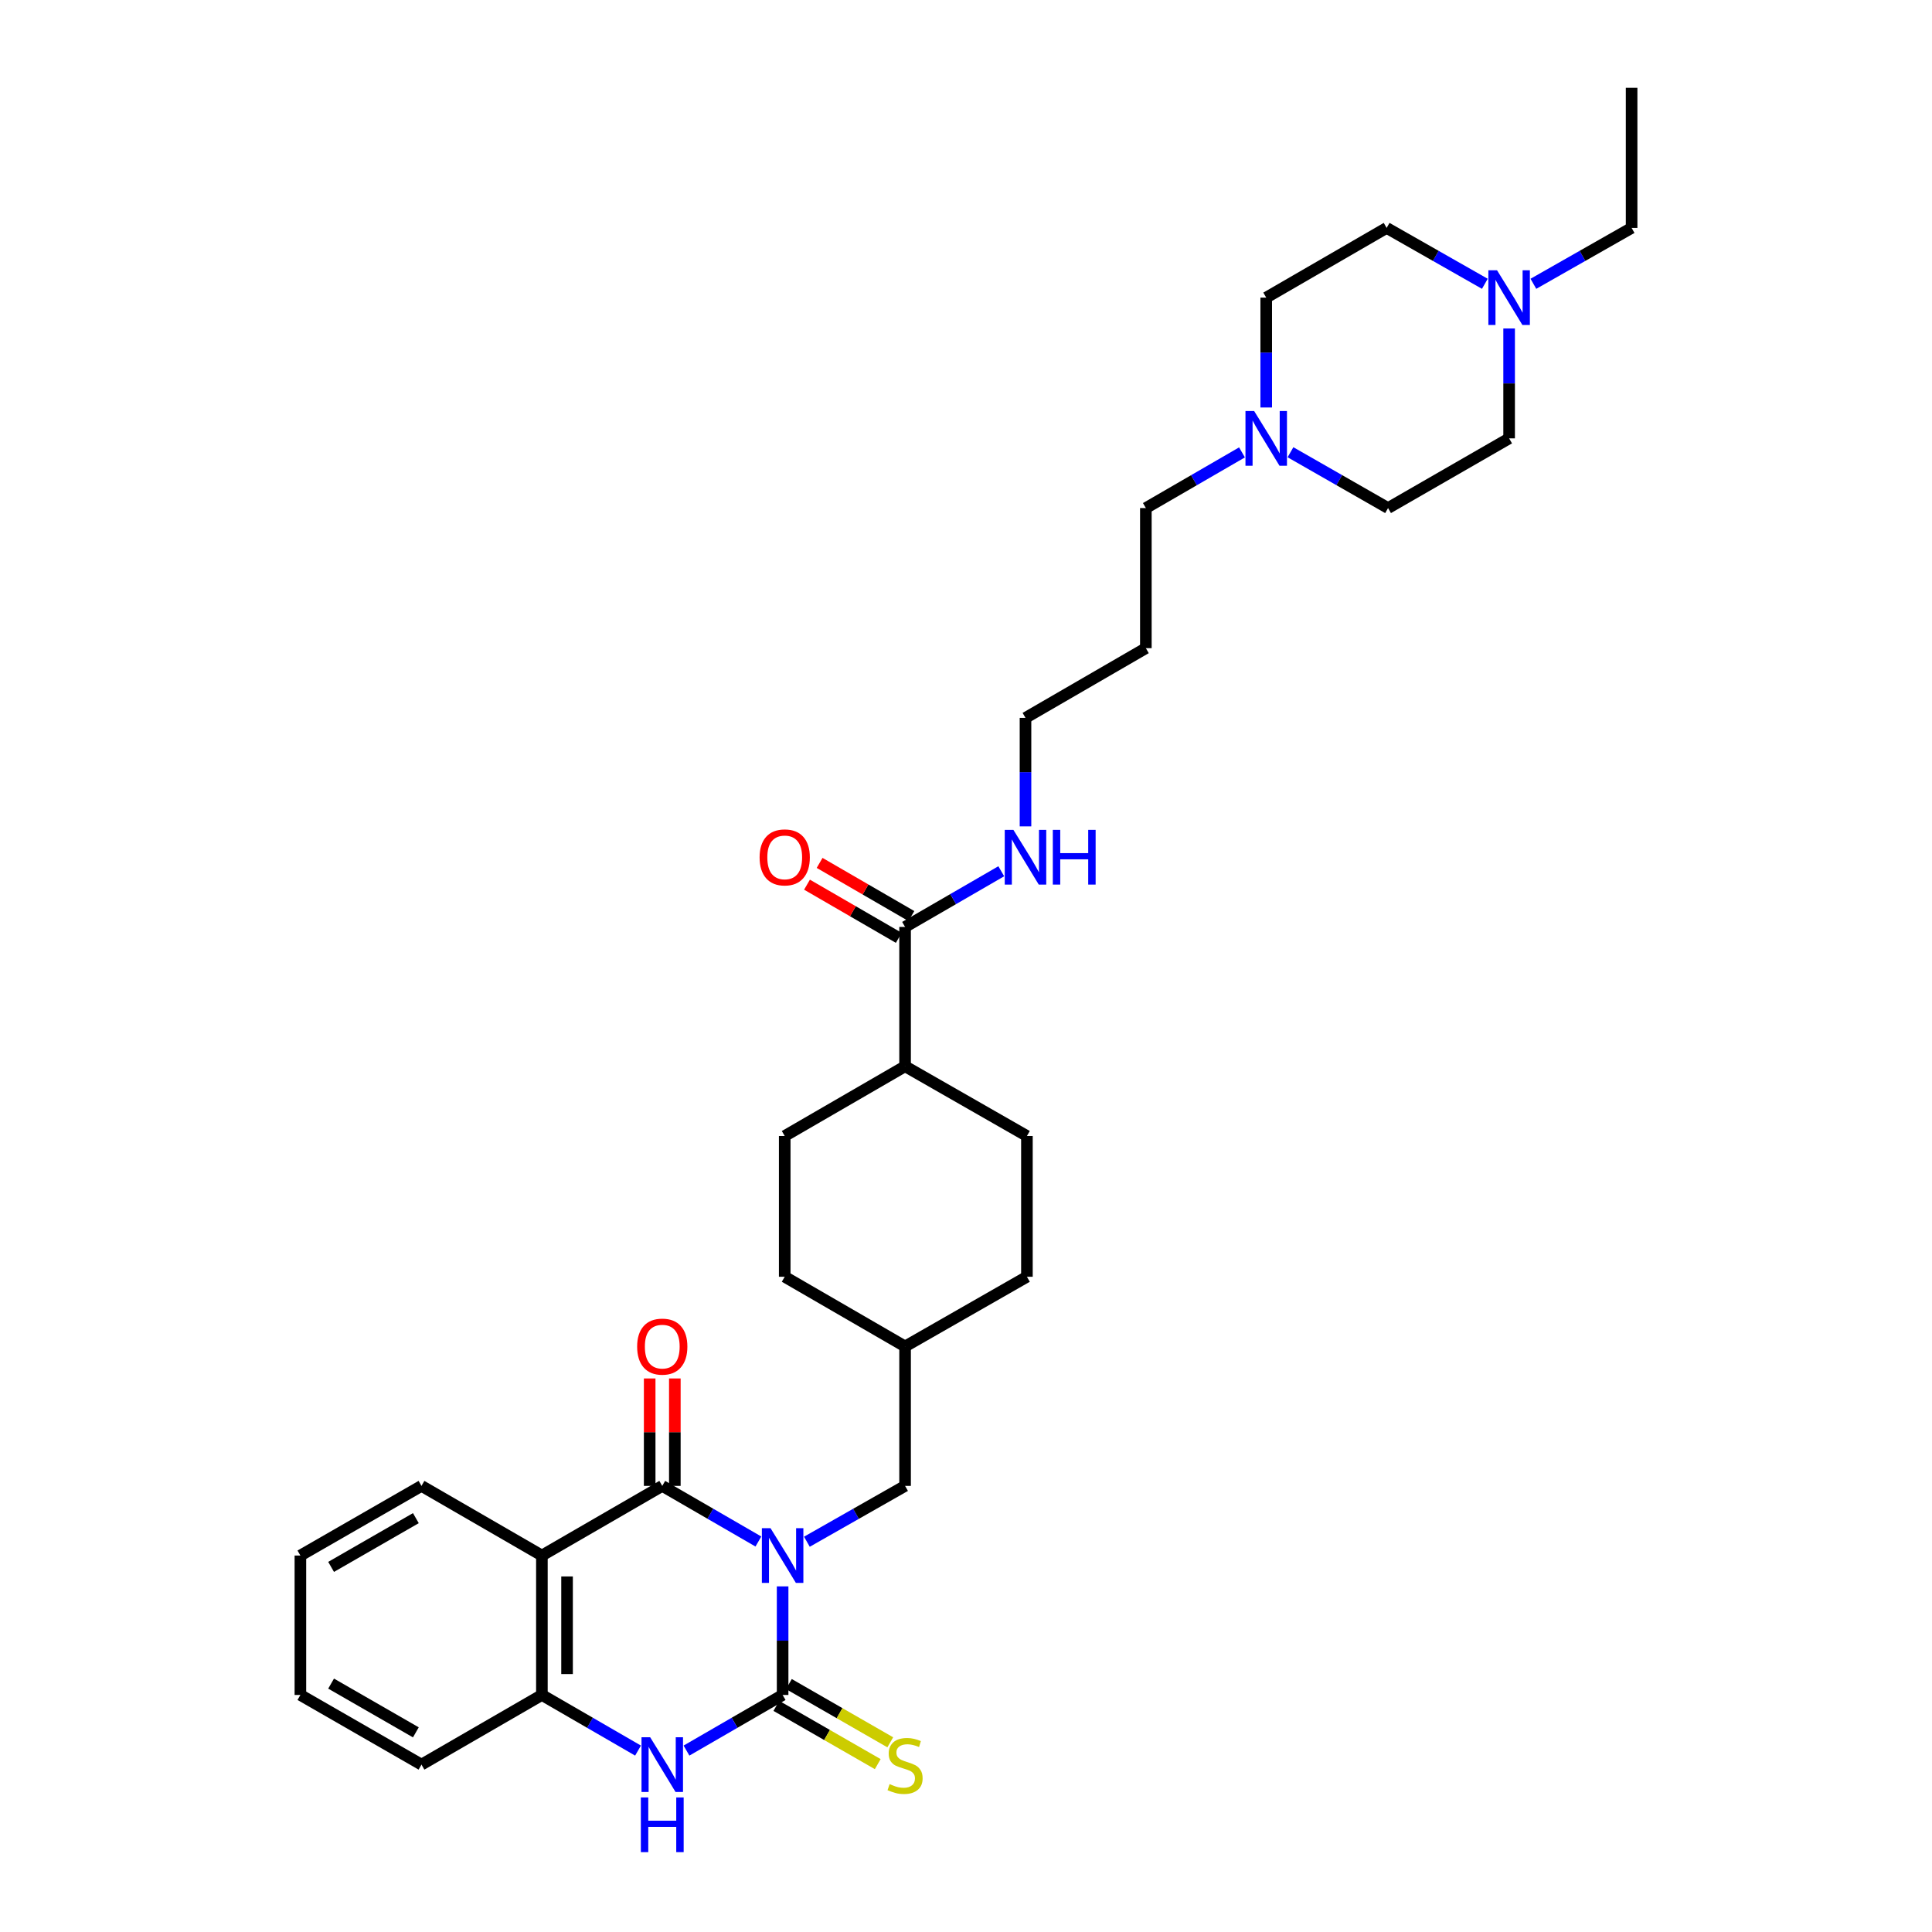 <?xml version='1.0' encoding='iso-8859-1'?>
<svg version='1.1' baseProfile='full'
              xmlns='http://www.w3.org/2000/svg'
                      xmlns:rdkit='http://www.rdkit.org/xml'
                      xmlns:xlink='http://www.w3.org/1999/xlink'
                  xml:space='preserve'
width='1000px' height='1000px' viewBox='0 0 1000 1000'>
<!-- END OF HEADER -->
<rect style='opacity:1.0;fill:#FFFFFF;stroke:none' width='1000' height='1000' x='0' y='0'> </rect>
<path class='bond-0' d='M 405.083,821.108 L 405.083,849.209' style='fill:none;fill-rule:evenodd;stroke:#0000FF;stroke-width:6px;stroke-linecap:butt;stroke-linejoin:miter;stroke-opacity:1' />
<path class='bond-0' d='M 405.083,849.209 L 405.083,877.31' style='fill:none;fill-rule:evenodd;stroke:#000000;stroke-width:6px;stroke-linecap:butt;stroke-linejoin:miter;stroke-opacity:1' />
<path class='bond-1' d='M 392.544,797.888 L 367.664,783.492' style='fill:none;fill-rule:evenodd;stroke:#0000FF;stroke-width:6px;stroke-linecap:butt;stroke-linejoin:miter;stroke-opacity:1' />
<path class='bond-1' d='M 367.664,783.492 L 342.784,769.097' style='fill:none;fill-rule:evenodd;stroke:#000000;stroke-width:6px;stroke-linecap:butt;stroke-linejoin:miter;stroke-opacity:1' />
<path class='bond-5' d='M 417.646,797.999 L 443.057,783.548' style='fill:none;fill-rule:evenodd;stroke:#0000FF;stroke-width:6px;stroke-linecap:butt;stroke-linejoin:miter;stroke-opacity:1' />
<path class='bond-5' d='M 443.057,783.548 L 468.467,769.097' style='fill:none;fill-rule:evenodd;stroke:#000000;stroke-width:6px;stroke-linecap:butt;stroke-linejoin:miter;stroke-opacity:1' />
<path class='bond-3' d='M 405.083,877.31 L 380.203,891.705' style='fill:none;fill-rule:evenodd;stroke:#000000;stroke-width:6px;stroke-linecap:butt;stroke-linejoin:miter;stroke-opacity:1' />
<path class='bond-3' d='M 380.203,891.705 L 355.324,906.101' style='fill:none;fill-rule:evenodd;stroke:#0000FF;stroke-width:6px;stroke-linecap:butt;stroke-linejoin:miter;stroke-opacity:1' />
<path class='bond-7' d='M 401.839,882.954 L 428.078,898.032' style='fill:none;fill-rule:evenodd;stroke:#000000;stroke-width:6px;stroke-linecap:butt;stroke-linejoin:miter;stroke-opacity:1' />
<path class='bond-7' d='M 428.078,898.032 L 454.316,913.11' style='fill:none;fill-rule:evenodd;stroke:#CCCC00;stroke-width:6px;stroke-linecap:butt;stroke-linejoin:miter;stroke-opacity:1' />
<path class='bond-7' d='M 408.327,871.665 L 434.565,886.742' style='fill:none;fill-rule:evenodd;stroke:#000000;stroke-width:6px;stroke-linecap:butt;stroke-linejoin:miter;stroke-opacity:1' />
<path class='bond-7' d='M 434.565,886.742 L 460.803,901.82' style='fill:none;fill-rule:evenodd;stroke:#CCCC00;stroke-width:6px;stroke-linecap:butt;stroke-linejoin:miter;stroke-opacity:1' />
<path class='bond-2' d='M 342.784,769.097 L 280.485,805.144' style='fill:none;fill-rule:evenodd;stroke:#000000;stroke-width:6px;stroke-linecap:butt;stroke-linejoin:miter;stroke-opacity:1' />
<path class='bond-10' d='M 349.295,769.097 L 349.295,741.292' style='fill:none;fill-rule:evenodd;stroke:#000000;stroke-width:6px;stroke-linecap:butt;stroke-linejoin:miter;stroke-opacity:1' />
<path class='bond-10' d='M 349.295,741.292 L 349.295,713.488' style='fill:none;fill-rule:evenodd;stroke:#FF0000;stroke-width:6px;stroke-linecap:butt;stroke-linejoin:miter;stroke-opacity:1' />
<path class='bond-10' d='M 336.274,769.097 L 336.274,741.292' style='fill:none;fill-rule:evenodd;stroke:#000000;stroke-width:6px;stroke-linecap:butt;stroke-linejoin:miter;stroke-opacity:1' />
<path class='bond-10' d='M 336.274,741.292 L 336.274,713.488' style='fill:none;fill-rule:evenodd;stroke:#FF0000;stroke-width:6px;stroke-linecap:butt;stroke-linejoin:miter;stroke-opacity:1' />
<path class='bond-4' d='M 280.485,805.144 L 280.485,877.31' style='fill:none;fill-rule:evenodd;stroke:#000000;stroke-width:6px;stroke-linecap:butt;stroke-linejoin:miter;stroke-opacity:1' />
<path class='bond-4' d='M 293.507,815.968 L 293.507,866.485' style='fill:none;fill-rule:evenodd;stroke:#000000;stroke-width:6px;stroke-linecap:butt;stroke-linejoin:miter;stroke-opacity:1' />
<path class='bond-21' d='M 280.485,805.144 L 218.158,769.097' style='fill:none;fill-rule:evenodd;stroke:#000000;stroke-width:6px;stroke-linecap:butt;stroke-linejoin:miter;stroke-opacity:1' />
<path class='bond-32' d='M 330.245,906.101 L 305.365,891.705' style='fill:none;fill-rule:evenodd;stroke:#0000FF;stroke-width:6px;stroke-linecap:butt;stroke-linejoin:miter;stroke-opacity:1' />
<path class='bond-32' d='M 305.365,891.705 L 280.485,877.31' style='fill:none;fill-rule:evenodd;stroke:#000000;stroke-width:6px;stroke-linecap:butt;stroke-linejoin:miter;stroke-opacity:1' />
<path class='bond-26' d='M 280.485,877.31 L 218.158,913.356' style='fill:none;fill-rule:evenodd;stroke:#000000;stroke-width:6px;stroke-linecap:butt;stroke-linejoin:miter;stroke-opacity:1' />
<path class='bond-20' d='M 468.467,769.097 L 468.467,696.923' style='fill:none;fill-rule:evenodd;stroke:#000000;stroke-width:6px;stroke-linecap:butt;stroke-linejoin:miter;stroke-opacity:1' />
<path class='bond-6' d='M 468.467,479.782 L 468.467,551.904' style='fill:none;fill-rule:evenodd;stroke:#000000;stroke-width:6px;stroke-linecap:butt;stroke-linejoin:miter;stroke-opacity:1' />
<path class='bond-12' d='M 471.73,474.148 L 447.981,460.392' style='fill:none;fill-rule:evenodd;stroke:#000000;stroke-width:6px;stroke-linecap:butt;stroke-linejoin:miter;stroke-opacity:1' />
<path class='bond-12' d='M 447.981,460.392 L 424.231,446.637' style='fill:none;fill-rule:evenodd;stroke:#FF0000;stroke-width:6px;stroke-linecap:butt;stroke-linejoin:miter;stroke-opacity:1' />
<path class='bond-12' d='M 465.204,485.415 L 441.455,471.66' style='fill:none;fill-rule:evenodd;stroke:#000000;stroke-width:6px;stroke-linecap:butt;stroke-linejoin:miter;stroke-opacity:1' />
<path class='bond-12' d='M 441.455,471.66 L 417.705,457.904' style='fill:none;fill-rule:evenodd;stroke:#FF0000;stroke-width:6px;stroke-linecap:butt;stroke-linejoin:miter;stroke-opacity:1' />
<path class='bond-13' d='M 468.467,479.782 L 493.361,465.37' style='fill:none;fill-rule:evenodd;stroke:#000000;stroke-width:6px;stroke-linecap:butt;stroke-linejoin:miter;stroke-opacity:1' />
<path class='bond-13' d='M 493.361,465.37 L 518.255,450.959' style='fill:none;fill-rule:evenodd;stroke:#0000FF;stroke-width:6px;stroke-linecap:butt;stroke-linejoin:miter;stroke-opacity:1' />
<path class='bond-8' d='M 642.853,234.158 L 617.973,248.565' style='fill:none;fill-rule:evenodd;stroke:#0000FF;stroke-width:6px;stroke-linecap:butt;stroke-linejoin:miter;stroke-opacity:1' />
<path class='bond-8' d='M 617.973,248.565 L 593.094,262.973' style='fill:none;fill-rule:evenodd;stroke:#000000;stroke-width:6px;stroke-linecap:butt;stroke-linejoin:miter;stroke-opacity:1' />
<path class='bond-17' d='M 655.393,210.915 L 655.393,182.479' style='fill:none;fill-rule:evenodd;stroke:#0000FF;stroke-width:6px;stroke-linecap:butt;stroke-linejoin:miter;stroke-opacity:1' />
<path class='bond-17' d='M 655.393,182.479 L 655.393,154.044' style='fill:none;fill-rule:evenodd;stroke:#000000;stroke-width:6px;stroke-linecap:butt;stroke-linejoin:miter;stroke-opacity:1' />
<path class='bond-19' d='M 667.949,234.079 L 693.204,248.526' style='fill:none;fill-rule:evenodd;stroke:#0000FF;stroke-width:6px;stroke-linecap:butt;stroke-linejoin:miter;stroke-opacity:1' />
<path class='bond-19' d='M 693.204,248.526 L 718.458,262.973' style='fill:none;fill-rule:evenodd;stroke:#000000;stroke-width:6px;stroke-linecap:butt;stroke-linejoin:miter;stroke-opacity:1' />
<path class='bond-9' d='M 781.119,170.025 L 781.119,198.461' style='fill:none;fill-rule:evenodd;stroke:#0000FF;stroke-width:6px;stroke-linecap:butt;stroke-linejoin:miter;stroke-opacity:1' />
<path class='bond-9' d='M 781.119,198.461 L 781.119,226.897' style='fill:none;fill-rule:evenodd;stroke:#000000;stroke-width:6px;stroke-linecap:butt;stroke-linejoin:miter;stroke-opacity:1' />
<path class='bond-27' d='M 793.683,146.894 L 819.1,132.431' style='fill:none;fill-rule:evenodd;stroke:#0000FF;stroke-width:6px;stroke-linecap:butt;stroke-linejoin:miter;stroke-opacity:1' />
<path class='bond-27' d='M 819.1,132.431 L 844.517,117.968' style='fill:none;fill-rule:evenodd;stroke:#000000;stroke-width:6px;stroke-linecap:butt;stroke-linejoin:miter;stroke-opacity:1' />
<path class='bond-35' d='M 768.555,146.894 L 743.138,132.431' style='fill:none;fill-rule:evenodd;stroke:#0000FF;stroke-width:6px;stroke-linecap:butt;stroke-linejoin:miter;stroke-opacity:1' />
<path class='bond-35' d='M 743.138,132.431 L 717.721,117.968' style='fill:none;fill-rule:evenodd;stroke:#000000;stroke-width:6px;stroke-linecap:butt;stroke-linejoin:miter;stroke-opacity:1' />
<path class='bond-11' d='M 468.467,551.904 L 406.168,587.994' style='fill:none;fill-rule:evenodd;stroke:#000000;stroke-width:6px;stroke-linecap:butt;stroke-linejoin:miter;stroke-opacity:1' />
<path class='bond-33' d='M 468.467,551.904 L 531.533,587.994' style='fill:none;fill-rule:evenodd;stroke:#000000;stroke-width:6px;stroke-linecap:butt;stroke-linejoin:miter;stroke-opacity:1' />
<path class='bond-28' d='M 530.795,427.736 L 530.795,399.656' style='fill:none;fill-rule:evenodd;stroke:#0000FF;stroke-width:6px;stroke-linecap:butt;stroke-linejoin:miter;stroke-opacity:1' />
<path class='bond-28' d='M 530.795,399.656 L 530.795,371.576' style='fill:none;fill-rule:evenodd;stroke:#000000;stroke-width:6px;stroke-linecap:butt;stroke-linejoin:miter;stroke-opacity:1' />
<path class='bond-14' d='M 531.533,587.994 L 531.533,660.848' style='fill:none;fill-rule:evenodd;stroke:#000000;stroke-width:6px;stroke-linecap:butt;stroke-linejoin:miter;stroke-opacity:1' />
<path class='bond-15' d='M 406.168,587.994 L 406.168,660.848' style='fill:none;fill-rule:evenodd;stroke:#000000;stroke-width:6px;stroke-linecap:butt;stroke-linejoin:miter;stroke-opacity:1' />
<path class='bond-16' d='M 781.119,226.897 L 718.458,262.973' style='fill:none;fill-rule:evenodd;stroke:#000000;stroke-width:6px;stroke-linecap:butt;stroke-linejoin:miter;stroke-opacity:1' />
<path class='bond-18' d='M 655.393,154.044 L 717.721,117.968' style='fill:none;fill-rule:evenodd;stroke:#000000;stroke-width:6px;stroke-linecap:butt;stroke-linejoin:miter;stroke-opacity:1' />
<path class='bond-22' d='M 468.467,696.923 L 531.533,660.848' style='fill:none;fill-rule:evenodd;stroke:#000000;stroke-width:6px;stroke-linecap:butt;stroke-linejoin:miter;stroke-opacity:1' />
<path class='bond-23' d='M 468.467,696.923 L 406.168,660.848' style='fill:none;fill-rule:evenodd;stroke:#000000;stroke-width:6px;stroke-linecap:butt;stroke-linejoin:miter;stroke-opacity:1' />
<path class='bond-30' d='M 218.158,769.097 L 155.483,805.144' style='fill:none;fill-rule:evenodd;stroke:#000000;stroke-width:6px;stroke-linecap:butt;stroke-linejoin:miter;stroke-opacity:1' />
<path class='bond-30' d='M 215.248,785.791 L 171.376,811.024' style='fill:none;fill-rule:evenodd;stroke:#000000;stroke-width:6px;stroke-linecap:butt;stroke-linejoin:miter;stroke-opacity:1' />
<path class='bond-24' d='M 593.094,262.973 L 593.094,335.486' style='fill:none;fill-rule:evenodd;stroke:#000000;stroke-width:6px;stroke-linecap:butt;stroke-linejoin:miter;stroke-opacity:1' />
<path class='bond-25' d='M 593.094,335.486 L 530.795,371.576' style='fill:none;fill-rule:evenodd;stroke:#000000;stroke-width:6px;stroke-linecap:butt;stroke-linejoin:miter;stroke-opacity:1' />
<path class='bond-34' d='M 218.158,913.356 L 155.483,877.31' style='fill:none;fill-rule:evenodd;stroke:#000000;stroke-width:6px;stroke-linecap:butt;stroke-linejoin:miter;stroke-opacity:1' />
<path class='bond-34' d='M 215.248,896.662 L 171.376,871.429' style='fill:none;fill-rule:evenodd;stroke:#000000;stroke-width:6px;stroke-linecap:butt;stroke-linejoin:miter;stroke-opacity:1' />
<path class='bond-29' d='M 844.517,117.968 L 844.517,45.455' style='fill:none;fill-rule:evenodd;stroke:#000000;stroke-width:6px;stroke-linecap:butt;stroke-linejoin:miter;stroke-opacity:1' />
<path class='bond-31' d='M 155.483,805.144 L 155.483,877.31' style='fill:none;fill-rule:evenodd;stroke:#000000;stroke-width:6px;stroke-linecap:butt;stroke-linejoin:miter;stroke-opacity:1' />
<path  class='atom-0' d='M 398.823 790.984
L 408.103 805.984
Q 409.023 807.464, 410.503 810.144
Q 411.983 812.824, 412.063 812.984
L 412.063 790.984
L 415.823 790.984
L 415.823 819.304
L 411.943 819.304
L 401.983 802.904
Q 400.823 800.984, 399.583 798.784
Q 398.383 796.584, 398.023 795.904
L 398.023 819.304
L 394.343 819.304
L 394.343 790.984
L 398.823 790.984
' fill='#0000FF'/>
<path  class='atom-4' d='M 336.524 899.196
L 345.804 914.196
Q 346.724 915.676, 348.204 918.356
Q 349.684 921.036, 349.764 921.196
L 349.764 899.196
L 353.524 899.196
L 353.524 927.516
L 349.644 927.516
L 339.684 911.116
Q 338.524 909.196, 337.284 906.996
Q 336.084 904.796, 335.724 904.116
L 335.724 927.516
L 332.044 927.516
L 332.044 899.196
L 336.524 899.196
' fill='#0000FF'/>
<path  class='atom-4' d='M 331.704 930.348
L 335.544 930.348
L 335.544 942.388
L 350.024 942.388
L 350.024 930.348
L 353.864 930.348
L 353.864 958.668
L 350.024 958.668
L 350.024 945.588
L 335.544 945.588
L 335.544 958.668
L 331.704 958.668
L 331.704 930.348
' fill='#0000FF'/>
<path  class='atom-8' d='M 460.467 923.453
Q 460.787 923.573, 462.107 924.133
Q 463.427 924.693, 464.867 925.053
Q 466.347 925.373, 467.787 925.373
Q 470.467 925.373, 472.027 924.093
Q 473.587 922.773, 473.587 920.493
Q 473.587 918.933, 472.787 917.973
Q 472.027 917.013, 470.827 916.493
Q 469.627 915.973, 467.627 915.373
Q 465.107 914.613, 463.587 913.893
Q 462.107 913.173, 461.027 911.653
Q 459.987 910.133, 459.987 907.573
Q 459.987 904.013, 462.387 901.813
Q 464.827 899.613, 469.627 899.613
Q 472.907 899.613, 476.627 901.173
L 475.707 904.253
Q 472.307 902.853, 469.747 902.853
Q 466.987 902.853, 465.467 904.013
Q 463.947 905.133, 463.987 907.093
Q 463.987 908.613, 464.747 909.533
Q 465.547 910.453, 466.667 910.973
Q 467.827 911.493, 469.747 912.093
Q 472.307 912.893, 473.827 913.693
Q 475.347 914.493, 476.427 916.133
Q 477.547 917.733, 477.547 920.493
Q 477.547 924.413, 474.907 926.533
Q 472.307 928.613, 467.947 928.613
Q 465.427 928.613, 463.507 928.053
Q 461.627 927.533, 459.387 926.613
L 460.467 923.453
' fill='#CCCC00'/>
<path  class='atom-9' d='M 649.133 212.737
L 658.413 227.737
Q 659.333 229.217, 660.813 231.897
Q 662.293 234.577, 662.373 234.737
L 662.373 212.737
L 666.133 212.737
L 666.133 241.057
L 662.253 241.057
L 652.293 224.657
Q 651.133 222.737, 649.893 220.537
Q 648.693 218.337, 648.333 217.657
L 648.333 241.057
L 644.653 241.057
L 644.653 212.737
L 649.133 212.737
' fill='#0000FF'/>
<path  class='atom-10' d='M 774.859 139.884
L 784.139 154.884
Q 785.059 156.364, 786.539 159.044
Q 788.019 161.724, 788.099 161.884
L 788.099 139.884
L 791.859 139.884
L 791.859 168.204
L 787.979 168.204
L 778.019 151.804
Q 776.859 149.884, 775.619 147.684
Q 774.419 145.484, 774.059 144.804
L 774.059 168.204
L 770.379 168.204
L 770.379 139.884
L 774.859 139.884
' fill='#0000FF'/>
<path  class='atom-11' d='M 329.784 697.003
Q 329.784 690.203, 333.144 686.403
Q 336.504 682.603, 342.784 682.603
Q 349.064 682.603, 352.424 686.403
Q 355.784 690.203, 355.784 697.003
Q 355.784 703.883, 352.384 707.803
Q 348.984 711.683, 342.784 711.683
Q 336.544 711.683, 333.144 707.803
Q 329.784 703.923, 329.784 697.003
M 342.784 708.483
Q 347.104 708.483, 349.424 705.603
Q 351.784 702.683, 351.784 697.003
Q 351.784 691.443, 349.424 688.643
Q 347.104 685.803, 342.784 685.803
Q 338.464 685.803, 336.104 688.603
Q 333.784 691.403, 333.784 697.003
Q 333.784 702.723, 336.104 705.603
Q 338.464 708.483, 342.784 708.483
' fill='#FF0000'/>
<path  class='atom-13' d='M 393.168 443.779
Q 393.168 436.979, 396.528 433.179
Q 399.888 429.379, 406.168 429.379
Q 412.448 429.379, 415.808 433.179
Q 419.168 436.979, 419.168 443.779
Q 419.168 450.659, 415.768 454.579
Q 412.368 458.459, 406.168 458.459
Q 399.928 458.459, 396.528 454.579
Q 393.168 450.699, 393.168 443.779
M 406.168 455.259
Q 410.488 455.259, 412.808 452.379
Q 415.168 449.459, 415.168 443.779
Q 415.168 438.219, 412.808 435.419
Q 410.488 432.579, 406.168 432.579
Q 401.848 432.579, 399.488 435.379
Q 397.168 438.179, 397.168 443.779
Q 397.168 449.499, 399.488 452.379
Q 401.848 455.259, 406.168 455.259
' fill='#FF0000'/>
<path  class='atom-14' d='M 524.535 429.539
L 533.815 444.539
Q 534.735 446.019, 536.215 448.699
Q 537.695 451.379, 537.775 451.539
L 537.775 429.539
L 541.535 429.539
L 541.535 457.859
L 537.655 457.859
L 527.695 441.459
Q 526.535 439.539, 525.295 437.339
Q 524.095 435.139, 523.735 434.459
L 523.735 457.859
L 520.055 457.859
L 520.055 429.539
L 524.535 429.539
' fill='#0000FF'/>
<path  class='atom-14' d='M 544.935 429.539
L 548.775 429.539
L 548.775 441.579
L 563.255 441.579
L 563.255 429.539
L 567.095 429.539
L 567.095 457.859
L 563.255 457.859
L 563.255 444.779
L 548.775 444.779
L 548.775 457.859
L 544.935 457.859
L 544.935 429.539
' fill='#0000FF'/>
</svg>
